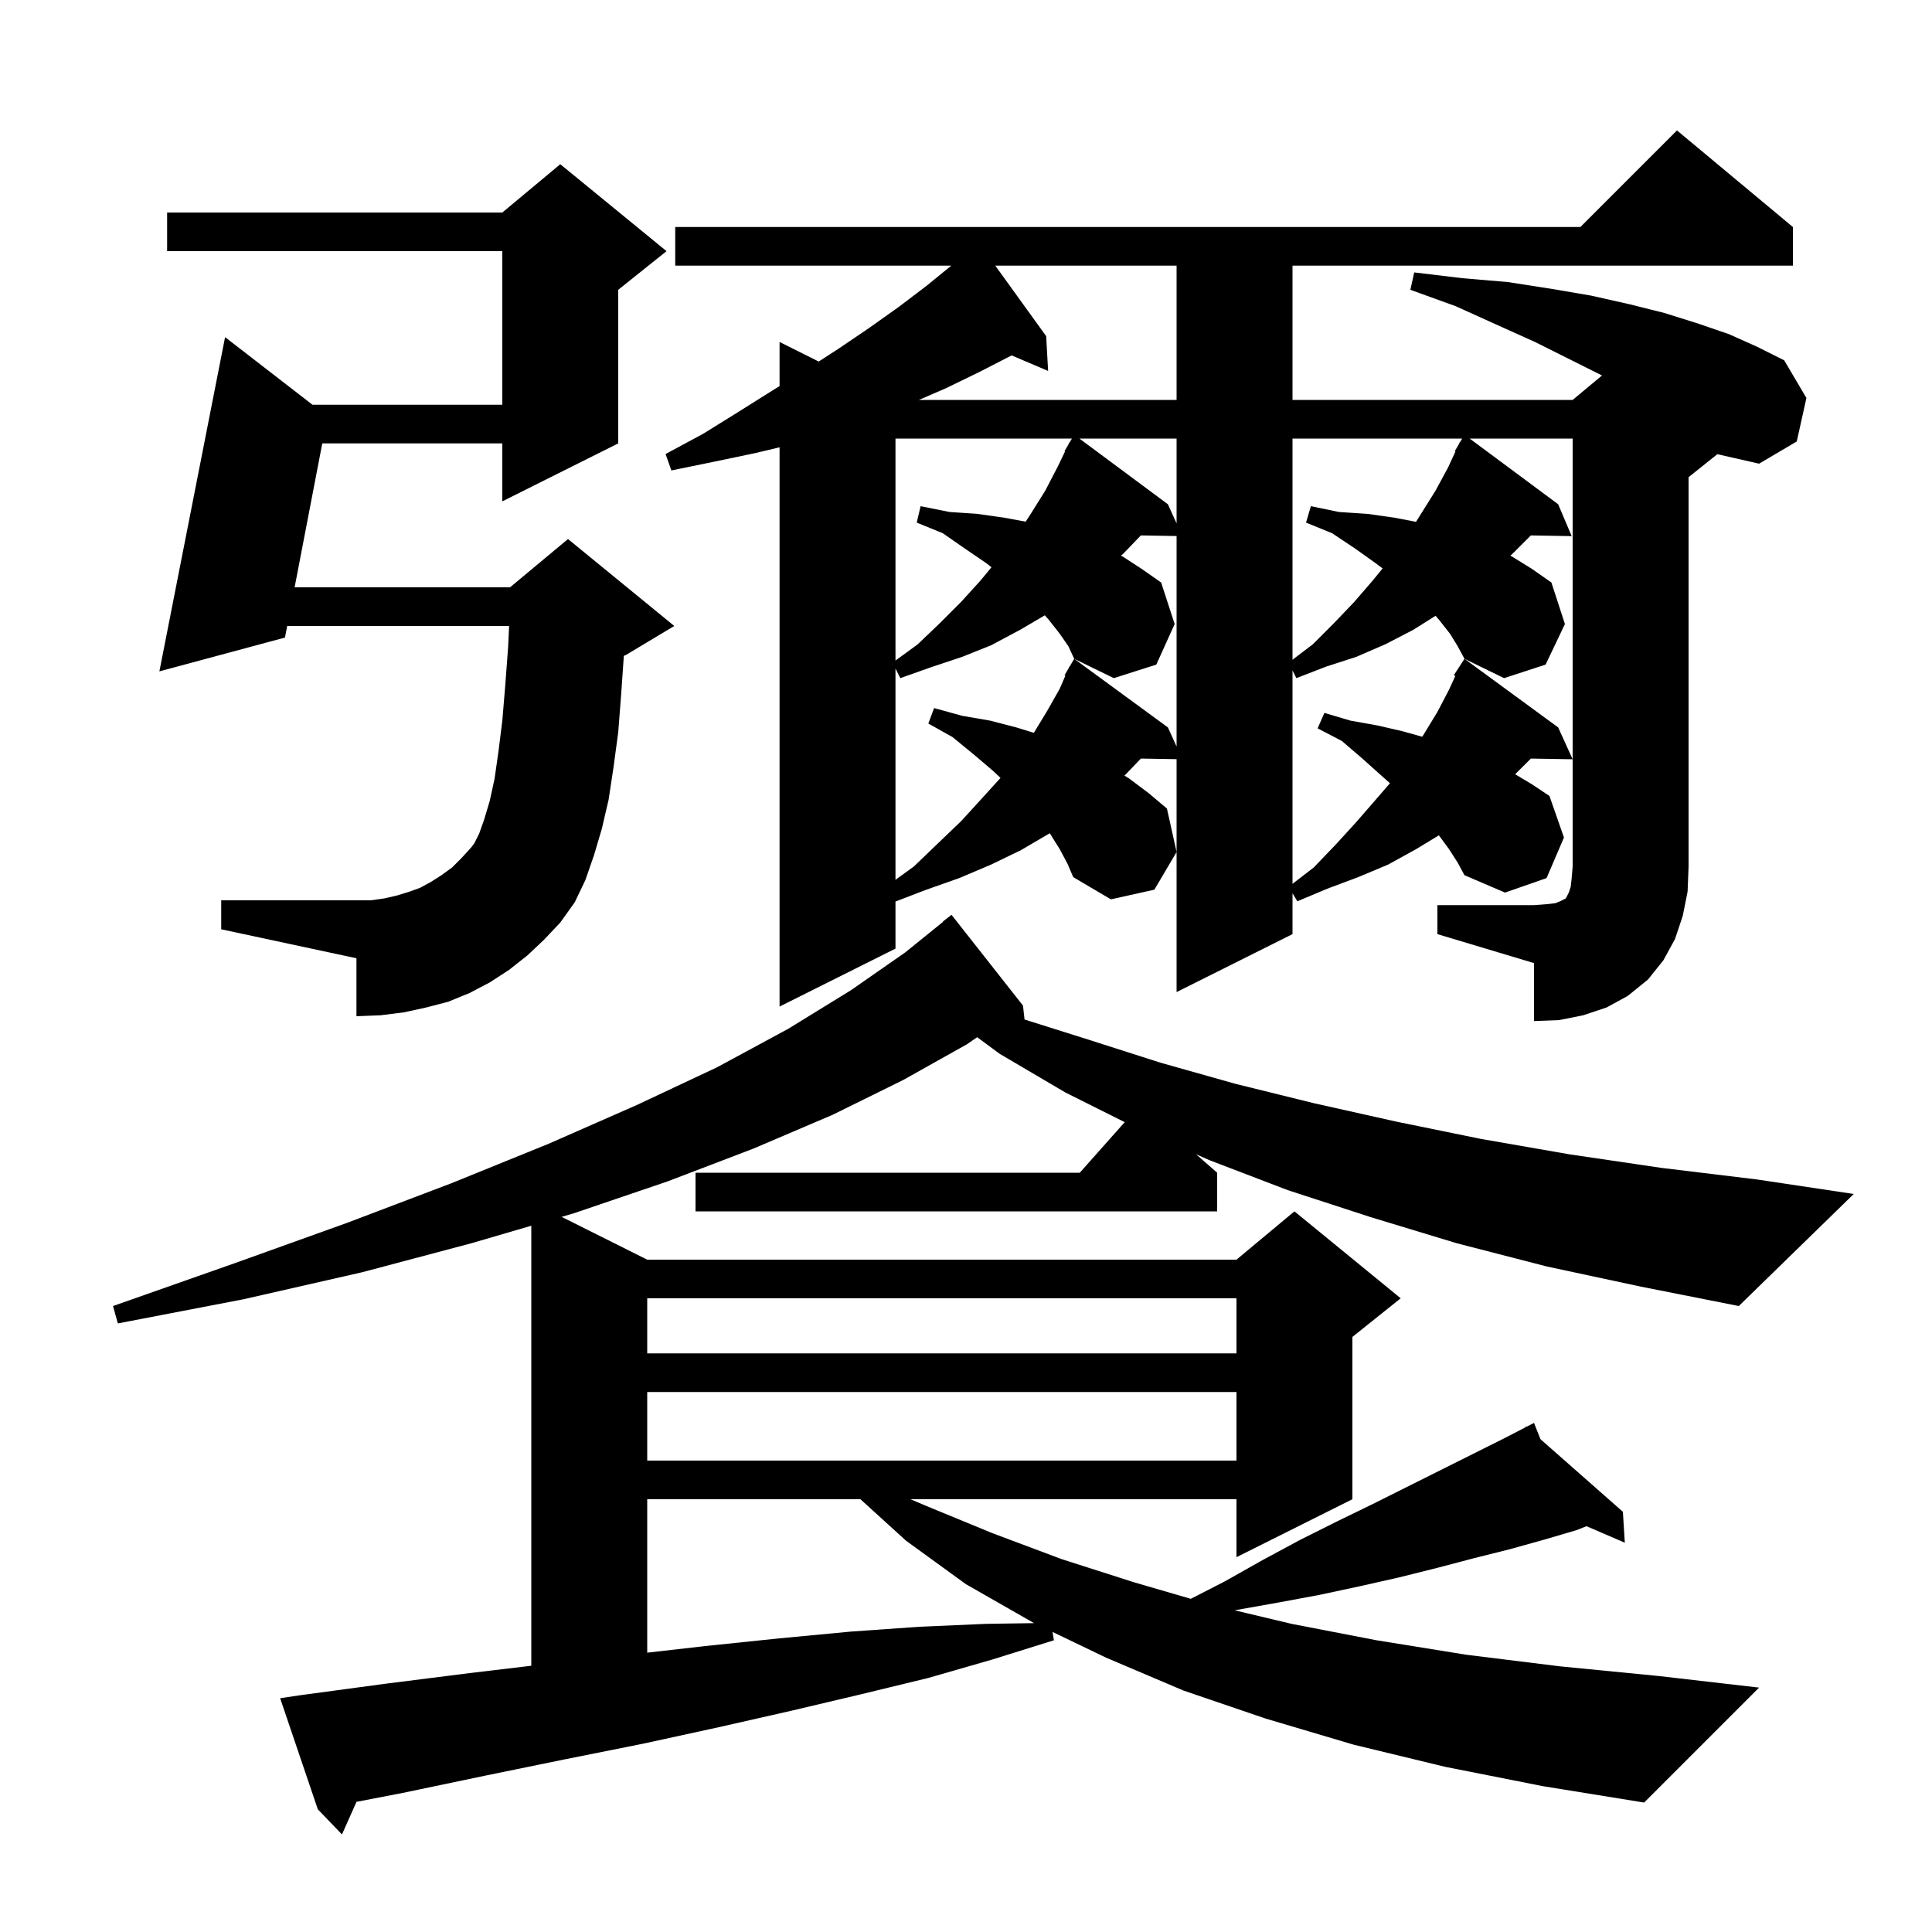 <svg xmlns="http://www.w3.org/2000/svg" xmlns:xlink="http://www.w3.org/1999/xlink" version="1.1" baseProfile="full" viewBox="0 0 200 200" width="200" height="200"><g fill="currentColor"><path d="M 67.0 155.2 L 67.0 171.084 L 73.0 170.4 L 80.7 169.6 L 88.1 168.9 L 95.2 168.4 L 102.1 168.1 L 107.054 168.026 L 107.0 168.0 L 100.0 164.0 L 93.8 159.5 L 89.07 155.2 Z M 67.0 144.1 L 67.0 151.2 L 128.0 151.2 L 128.0 144.1 Z M 67.0 134.4 L 67.0 140.1 L 128.0 140.1 L 128.0 134.4 Z M 160.1 131.1 L 150.8 128.7 L 141.9 126.0 L 133.3 123.2 L 125.2 120.1 L 123.816 119.489 L 126.0 121.4 L 126.0 125.4 L 72.0 125.4 L 72.0 121.4 L 111.778 121.4 L 116.431 116.165 L 110.3 113.1 L 103.5 109.1 L 101.157 107.371 L 100.1 108.1 L 93.5 111.8 L 86.2 115.4 L 78.0 118.9 L 69.1 122.3 L 59.4 125.6 L 58.138 125.969 L 67.0 130.4 L 128.0 130.4 L 134.0 125.4 L 145.0 134.4 L 140.0 138.4 L 140.0 155.2 L 128.0 161.2 L 128.0 155.2 L 94.25 155.2 L 95.9 155.9 L 102.7 158.7 L 109.9 161.4 L 117.4 163.8 L 123.269 165.509 L 126.8 163.7 L 130.7 161.5 L 134.6 159.4 L 138.4 157.5 L 142.1 155.7 L 155.7 148.9 L 157.964 147.731 L 157.9 147.6 L 158.018 147.704 L 158.8 147.3 L 159.466 148.98 L 168.0 156.5 L 168.2 159.7 L 164.233 157.991 L 163.2 158.4 L 159.8 159.4 L 156.2 160.4 L 152.6 161.3 L 148.8 162.3 L 144.8 163.3 L 140.8 164.2 L 136.6 165.1 L 132.3 165.9 L 127.811 166.698 L 133.7 168.1 L 142.5 169.8 L 151.8 171.3 L 161.5 172.5 L 171.7 173.5 L 182.1 174.7 L 170.2 186.6 L 159.7 184.9 L 149.6 182.9 L 140.1 180.6 L 131.0 177.9 L 122.5 175.0 L 114.5 171.6 L 108.957 168.939 L 109.1 169.8 L 102.7 171.8 L 96.1 173.7 L 89.1 175.4 L 81.9 177.1 L 74.4 178.8 L 66.6 180.5 L 58.6 182.1 L 50.3 183.8 L 41.7 185.6 L 36.905 186.526 L 35.4 189.9 L 32.9 187.3 L 29.0 175.8 L 31.0 175.5 L 39.9 174.3 L 48.6 173.2 L 55.0 172.438 L 55.0 126.887 L 48.8 128.7 L 37.5 131.7 L 25.2 134.5 L 12.2 137.0 L 11.7 135.2 L 24.2 130.8 L 35.9 126.6 L 46.7 122.5 L 56.8 118.4 L 65.9 114.4 L 74.2 110.5 L 81.6 106.5 L 88.1 102.5 L 93.7 98.6 L 97.625 95.426 L 97.6 95.4 L 98.5 94.7 L 105.9 104.1 L 106.06 105.539 L 112.6 107.6 L 120.1 110.0 L 127.9 112.2 L 136.0 114.2 L 144.5 116.1 L 153.3 117.9 L 162.5 119.5 L 172.0 120.9 L 181.9 122.1 L 191.9 123.6 L 180.0 135.2 L 169.9 133.2 Z M 148.8 93.7 L 158.8 93.7 L 160.1 93.6 L 161.0 93.5 L 161.5 93.3 L 162.1 93.0 L 162.4 92.4 L 162.6 91.8 L 162.7 90.9 L 162.8 89.7 L 162.8 45.4 L 152.139 45.4 L 161.3 52.2 L 162.7 55.5 L 158.473 55.427 L 156.7 57.2 L 156.353 57.533 L 156.5 57.6 L 158.6 58.9 L 160.6 60.3 L 162.0 64.6 L 160.0 68.8 L 155.7 70.2 L 151.6 68.2 L 150.9 66.9 L 150.1 65.6 L 149.0 64.2 L 148.608 63.747 L 146.3 65.2 L 143.4 66.7 L 140.4 68.0 L 137.3 69.0 L 134.2 70.2 L 133.8 69.4 L 133.8 91.492 L 136.0 89.8 L 138.3 87.4 L 140.4 85.1 L 142.4 82.8 L 143.887 81.078 L 142.9 80.2 L 141.0 78.5 L 138.9 76.7 L 136.4 75.4 L 137.1 73.8 L 139.8 74.6 L 142.6 75.1 L 145.2 75.7 L 147.226 76.267 L 147.4 76.0 L 148.8 73.7 L 150.0 71.4 L 150.653 69.976 L 150.5 69.9 L 151.6 68.2 L 161.3 75.3 L 162.8 78.6 L 158.473 78.527 L 156.9 80.1 L 156.847 80.148 L 158.6 81.2 L 160.4 82.4 L 161.9 86.7 L 160.1 90.9 L 155.8 92.4 L 151.6 90.6 L 150.9 89.3 L 150.0 87.9 L 148.953 86.472 L 146.6 87.9 L 143.7 89.5 L 140.6 90.8 L 137.4 92.0 L 134.3 93.3 L 133.8 92.467 L 133.8 96.7 L 121.8 102.7 L 121.8 78.59 L 118.104 78.526 L 116.5 80.2 L 116.398 80.289 L 116.9 80.6 L 118.9 82.1 L 120.8 83.7 L 121.8 88.2 L 119.5 92.1 L 115.0 93.1 L 111.1 90.8 L 110.5 89.4 L 109.7 87.9 L 108.7 86.3 L 108.667 86.255 L 108.6 86.3 L 105.7 88.0 L 102.6 89.5 L 99.3 90.9 L 95.9 92.1 L 92.7 93.324 L 92.7 98.2 L 80.7 104.2 L 80.7 46.305 L 78.2 46.9 L 73.9 47.8 L 69.5 48.7 L 68.9 47.0 L 72.8 44.9 L 76.5 42.6 L 80.0 40.4 L 80.7 39.968 L 80.7 35.4 L 84.751 37.426 L 86.8 36.1 L 89.9 34.0 L 93.0 31.8 L 95.9 29.6 L 98.477 27.5 L 69.9 27.5 L 69.9 23.5 L 163.6 23.5 L 173.6 13.5 L 185.6 23.5 L 185.6 27.5 L 133.8 27.5 L 133.8 41.4 L 162.8 41.4 L 165.838 38.869 L 158.9 35.4 L 154.9 33.6 L 150.7 31.7 L 146.0 30.0 L 146.4 28.2 L 151.4 28.8 L 156.1 29.2 L 160.6 29.9 L 164.7 30.6 L 168.7 31.5 L 172.3 32.4 L 175.8 33.5 L 179.0 34.6 L 181.9 35.9 L 184.7 37.3 L 187.0 41.2 L 186.0 45.7 L 182.1 48.0 L 177.778 47.018 L 174.8 49.4 L 174.8 89.7 L 174.7 92.3 L 174.2 94.8 L 173.4 97.2 L 172.2 99.4 L 170.6 101.4 L 168.5 103.1 L 166.3 104.3 L 163.9 105.1 L 161.4 105.6 L 158.8 105.7 L 158.8 99.7 L 148.8 96.7 Z M 54.6 98.9 L 52.7 100.4 L 50.7 101.7 L 48.6 102.8 L 46.4 103.7 L 44.1 104.3 L 41.8 104.8 L 39.4 105.1 L 36.9 105.2 L 36.9 99.2 L 22.9 96.2 L 22.9 93.2 L 38.4 93.2 L 39.8 93.0 L 41.1 92.7 L 42.4 92.3 L 43.5 91.9 L 44.6 91.3 L 45.7 90.6 L 46.8 89.8 L 47.8 88.8 L 48.8 87.7 L 49.1 87.3 L 49.6 86.3 L 50.1 84.9 L 50.7 82.9 L 51.2 80.6 L 51.6 77.8 L 52.0 74.6 L 52.3 71.0 L 52.6 67.0 L 52.702 64.8 L 29.731 64.8 L 29.5 66.0 L 16.5 69.5 L 23.3 34.9 L 32.349 41.9 L 52.0 41.9 L 52.0 26.0 L 17.3 26.0 L 17.3 22.0 L 52.0 22.0 L 58.0 17.0 L 69.0 26.0 L 64.0 30.0 L 64.0 45.9 L 52.0 51.9 L 52.0 45.9 L 33.362 45.9 L 30.499 60.8 L 52.8 60.8 L 58.8 55.8 L 69.8 64.8 L 64.8 67.8 L 64.58 67.892 L 64.3 71.9 L 64.0 75.8 L 63.5 79.5 L 63.0 82.8 L 62.3 85.8 L 61.5 88.5 L 60.6 91.1 L 59.5 93.4 L 58.0 95.5 L 56.3 97.3 Z M 109.7 65.6 L 108.6 64.2 L 108.164 63.697 L 105.6 65.2 L 102.6 66.8 L 99.6 68.0 L 96.3 69.1 L 93.2 70.2 L 92.7 69.2 L 92.7 91.076 L 94.6 89.7 L 97.1 87.3 L 99.5 85.0 L 101.6 82.7 L 103.573 80.53 L 102.8 79.8 L 100.8 78.1 L 98.6 76.3 L 96.1 74.9 L 96.7 73.3 L 99.6 74.1 L 102.5 74.6 L 105.2 75.3 L 107.024 75.861 L 108.4 73.6 L 109.7 71.3 L 110.289 69.945 L 110.2 69.9 L 110.617 69.192 L 110.7 69.0 L 110.722 69.013 L 111.2 68.2 L 120.9 75.3 L 121.8 77.28 L 121.8 55.49 L 118.099 55.426 L 116.3 57.3 L 116.041 57.528 L 116.2 57.6 L 118.2 58.9 L 120.2 60.3 L 121.6 64.6 L 119.7 68.8 L 115.3 70.2 L 111.2 68.2 L 110.6 66.9 Z M 92.7 45.4 L 92.7 68.381 L 95.0 66.7 L 97.3 64.5 L 99.5 62.3 L 101.5 60.1 L 102.637 58.724 L 102.1 58.3 L 99.9 56.8 L 97.6 55.2 L 94.9 54.1 L 95.3 52.4 L 98.3 53.0 L 101.2 53.2 L 104.0 53.6 L 106.176 54.003 L 106.7 53.2 L 108.2 50.8 L 109.5 48.3 L 110.255 46.728 L 110.2 46.7 L 110.57 46.072 L 110.7 45.8 L 110.721 45.813 L 110.965 45.4 Z M 133.8 45.4 L 133.8 68.296 L 135.9 66.7 L 138.1 64.5 L 140.2 62.3 L 142.1 60.1 L 143.127 58.845 L 142.4 58.3 L 140.3 56.8 L 137.9 55.2 L 135.2 54.1 L 135.7 52.4 L 138.6 53.0 L 141.6 53.2 L 144.4 53.6 L 146.587 54.021 L 148.6 50.8 L 149.9 48.4 L 150.668 46.735 L 150.6 46.7 L 150.993 46.032 L 151.1 45.8 L 151.121 45.813 L 151.365 45.4 Z M 111.739 45.4 L 120.9 52.2 L 121.8 54.18 L 121.8 45.4 Z M 103.032 27.5 L 108.3 34.8 L 108.5 38.4 L 104.723 36.791 L 101.4 38.5 L 97.9 40.2 L 95.125 41.4 L 121.8 41.4 L 121.8 27.5 Z "/></g></svg>